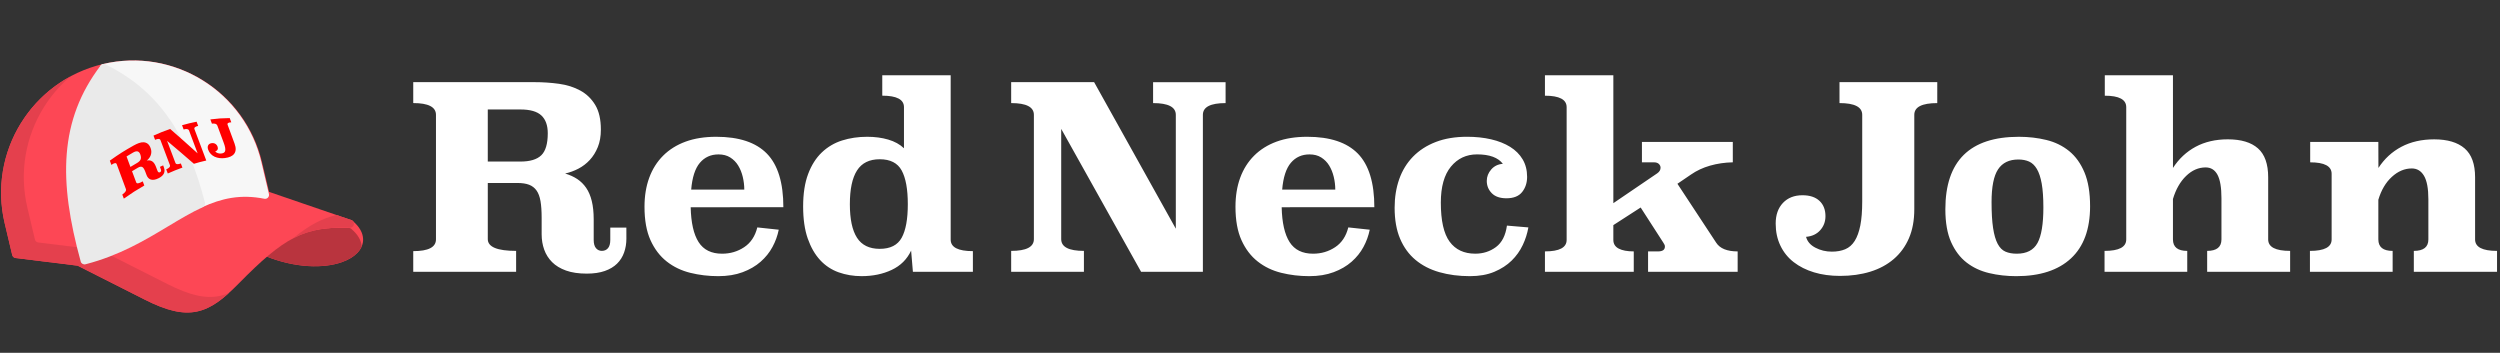 <svg fill="none" height="35" viewBox="0 0 248 35" width="248" xmlns="http://www.w3.org/2000/svg"><rect x="0" y="0" width="248" height="35" fill="#333333" stroke="none"/><path d="m48.388 10.86v5.166h3.241c.945 0 1.634-.206 2.064-.621.43-.413.646-1.143.646-2.19 0-.776-.211-1.363-.633-1.76-.422-.397-1.114-.595-2.076-.595zm13.75 12.813c0 .49-.076.949-.228 1.376-.145.416-.383.794-.697 1.104-.312.309-.717.551-1.215.727-.499.175-1.094.263-1.785.263-.811 0-1.499-.101-2.064-.304-.566-.203-1.025-.481-1.38-.836-.351-.35-.62-.774-.785-1.241-.169-.473-.253-.979-.253-1.52v-1.646c0-.658-.038-1.207-.114-1.646-.076-.439-.207-.789-.392-1.051-.182-.259-.438-.457-.735-.57-.304-.118-.692-.177-1.165-.177h-2.937v5.571c0 .776.937 1.165 2.81 1.165v2.076h-10.205v-2.051c1.502 0 2.254-.389 2.254-1.167v-12.353c0-.778-.751-1.167-2.254-1.167v-2.076h12.028c.827 0 1.637.055 2.431.164.793.11 1.498.333 2.115.671.616.338 1.109.815 1.481 1.431.371.616.557 1.43.557 2.444 0 .658-.101 1.237-.304 1.734-.203.498-.468.924-.798 1.278-.323.35-.704.641-1.127.861-.416.217-.859.379-1.317.481.456.136.856.318 1.202.546.349.232.65.53.886.877.245.356.431.791.557 1.308.127.517.19 1.122.19 1.817v2.032c0 .373.076.648.228.826.152.178.346.267.582.267.254 0 .456-.089.608-.266.152-.177.228-.451.228-.823v-1.216h1.595zm11.696-4.862c-.001-.426-.052-.851-.152-1.266-.101-.422-.253-.798-.456-1.127-.197-.323-.465-.596-.785-.797-.321-.203-.709-.304-1.165-.304-.76 0-1.376.278-1.849.835-.473.557-.759 1.444-.861 2.659zm-5.318 1.747c.034 1.536.295 2.688.785 3.457.489.768 1.266 1.152 2.33 1.152.81 0 1.54-.215 2.19-.646.65-.43 1.085-1.085 1.304-1.962l2.127.228c-.121.597-.33 1.173-.62 1.709-.295.549-.688 1.038-1.177 1.468-.49.431-1.085.777-1.785 1.038-.701.262-1.507.393-2.418.393-.962 0-1.886-.11-2.773-.329-.886-.219-1.667-.595-2.342-1.127-.675-.532-1.211-1.236-1.608-2.114-.397-.877-.595-1.984-.595-3.317 0-1.063.156-2.021.469-2.874.312-.853.772-1.583 1.38-2.191.608-.607 1.35-1.071 2.228-1.393.877-.321 1.891-.481 3.039-.481 2.262 0 3.938.557 5.026 1.671 1.089 1.114 1.633 2.887 1.633 5.317zm18.753-4.76c-1.03 0-1.781.371-2.254 1.114-.473.743-.709 1.857-.709 3.342 0 1.486.236 2.595.709 3.33.472.734 1.224 1.101 2.254 1.101 1.046 0 1.772-.367 2.178-1.101.405-.735.608-1.844.608-3.33 0-1.485-.203-2.599-.608-3.342s-1.131-1.114-2.178-1.114zm7.039 7.976c0 .759.735 1.139 2.203 1.139v2.051h-5.951l-.177-2.102c-.405.861-1.047 1.499-1.925 1.912-.877.414-1.874.62-2.988.62-.81 0-1.571-.127-2.279-.38-.702-.249-1.333-.666-1.836-1.216-.515-.557-.924-1.27-1.228-2.139-.304-.87-.456-1.929-.456-3.178 0-1.266.165-2.338.494-3.216.329-.877.781-1.591 1.355-2.139.57-.547 1.259-.954 2.013-1.19.768-.244 1.599-.367 2.494-.367.759 0 1.456.093 2.089.278.633.186 1.152.473 1.558.861v-4.077c0-.76-.718-1.14-2.153-1.14v-2.025h6.786zm27.271-13.547c-1.503 0-2.253.388-2.253 1.165v15.573h-6.129l-7.925-14.18v10.939c0 .776.751 1.165 2.253 1.165v2.076h-7.217v-2.076c1.503 0 2.254-.388 2.254-1.165v-12.332c0-.776-.751-1.165-2.254-1.165v-2.076h8.23l8.103 14.535v-11.294c0-.776-.751-1.165-2.254-1.165v-2.076h7.192zm10.881 8.584c-.001-.426-.052-.851-.152-1.266-.102-.422-.253-.798-.456-1.127-.197-.323-.465-.596-.785-.797-.32-.203-.709-.304-1.165-.304-.76 0-1.376.278-1.849.835-.472.557-.759 1.444-.861 2.659zm-5.318 1.747c.034 1.536.296 2.688.785 3.457.489.768 1.266 1.152 2.33 1.152.81 0 1.54-.215 2.19-.646.65-.43 1.084-1.085 1.304-1.962l2.127.228c-.121.597-.33 1.173-.62 1.709-.296.549-.688 1.038-1.178 1.468-.489.431-1.084.777-1.785 1.038-.701.262-1.507.393-2.418.393-.963 0-1.887-.11-2.773-.329-.886-.219-1.668-.595-2.342-1.127-.676-.532-1.211-1.236-1.608-2.114-.397-.877-.595-1.984-.595-3.317 0-1.063.155-2.021.468-2.874s.772-1.583 1.381-2.191c.607-.607 1.35-1.071 2.227-1.393.878-.321 1.891-.481 3.039-.481 2.262 0 3.938.557 5.027 1.671 1.088 1.114 1.633 2.887 1.633 5.317zm24.473 2.001c-.105.605-.293 1.193-.557 1.747-.272.577-.645 1.1-1.101 1.545-.465.456-1.038.827-1.722 1.114-.684.287-1.49.43-2.418.43-1.098 0-2.106-.131-3.026-.393-.92-.261-1.709-.667-2.368-1.216-.659-.548-1.169-1.249-1.532-2.102-.363-.852-.544-1.878-.544-3.077 0-1.03.152-1.975.456-2.836.303-.861.759-1.604 1.367-2.228.608-.624 1.359-1.11 2.253-1.456.895-.346 1.933-.519 3.115-.519.861 0 1.654.085 2.38.253.726.169 1.355.418 1.887.747.531.329.945.743 1.241 1.24.295.498.443 1.076.443 1.735 0 .591-.165 1.093-.494 1.507-.329.414-.848.62-1.557.62-.642 0-1.127-.168-1.456-.506-.33-.337-.494-.743-.494-1.216 0-.422.148-.801.443-1.139.295-.338.68-.523 1.152-.557-.472-.624-1.325-.937-2.557-.937-1.064 0-1.929.405-2.596 1.216-.667.81-1 2-1 3.57 0 1.79.291 3.081.874 3.874.582.794 1.43 1.19 2.545 1.19.776 0 1.459-.219 2.051-.658.59-.439.953-1.148 1.088-2.127zm20.28-6.457c-.793.017-1.545.126-2.254.329-.709.203-1.341.499-1.899.887l-1.341.912 3.848 5.849c.371.574 1.08.861 2.127.861v2.026h-8.887v-2.026h.987c.456 0 .683-.16.683-.481 0-.085-.017-.152-.05-.203-.038-.057-.072-.116-.102-.177l-2.253-3.495-2.71 1.748v1.468c0 .388.178.675.533.861.354.186.852.278 1.493.278v2.026h-8.811v-2.026c1.434 0 2.152-.38 2.152-1.139v-13.167c0-.76-.718-1.14-2.152-1.14v-2.025h6.786v12.686l4.356-2.962c.218-.152.328-.337.328-.557 0-.135-.055-.257-.164-.367-.11-.11-.275-.165-.494-.165h-1.19v-2.026h9.014zm20.282-5.875c-1.519 0-2.279.388-2.279 1.165v9.369c0 1.098-.177 2.056-.532 2.874-.354.819-.857 1.506-1.506 2.063-.651.557-1.427.975-2.33 1.254-.903.278-1.903.418-3.001.418-.945 0-1.806-.118-2.582-.354-.777-.236-1.448-.574-2.013-1.013-.562-.433-1.013-.993-1.317-1.634-.313-.649-.469-1.38-.469-2.19 0-.861.241-1.544.722-2.051.481-.506 1.127-.759 1.937-.759.726 0 1.287.186 1.684.557.397.371.595.878.595 1.519 0 .54-.173 1.004-.519 1.392-.346.389-.815.608-1.405.658.117.456.426.815.924 1.076.497.262 1.042.393 1.633.393.506 0 .95-.08 1.329-.24.38-.16.692-.434.938-.823.244-.388.43-.899.557-1.532.126-.633.189-1.431.189-2.393v-8.584c0-.776-.751-1.165-2.254-1.165v-2.076h9.699zm8.045 5.596c-.912 0-1.583.325-2.013.975-.431.65-.646 1.734-.646 3.254 0 1.047.05 1.904.152 2.57.101.667.253 1.19.456 1.57.202.38.459.637.772.772.312.136.688.203 1.127.203.979 0 1.662-.355 2.051-1.063.388-.709.582-1.882.582-3.52 0-.962-.055-1.751-.164-2.367-.11-.616-.271-1.101-.482-1.456s-.468-.599-.772-.735c-.304-.135-.658-.203-1.063-.203zm7.115 4.634c0 2.279-.633 4.005-1.899 5.178-1.266 1.174-3.073 1.76-5.419 1.76-.946 0-1.845-.101-2.697-.304-.852-.202-1.599-.553-2.241-1.051-.642-.498-1.151-1.173-1.532-2.026-.379-.852-.569-1.937-.569-3.254 0-4.794 2.431-7.191 7.292-7.191.962 0 1.874.106 2.735.317.861.211 1.612.579 2.254 1.101.641.523 1.148 1.228 1.519 2.115.371.886.557 2.005.557 3.355zm8.222-3.798c.59-.912 1.342-1.612 2.253-2.102.912-.489 1.975-.735 3.191-.735 1.316 0 2.313.299 2.988.897s1.013 1.554 1.013 2.867v6.165c0 .758.725 1.137 2.177 1.137v2.076h-8.23v-2.076c.946 0 1.418-.379 1.418-1.136v-4.09c0-1.06-.131-1.834-.392-2.322-.262-.488-.654-.732-1.177-.732-.71 0-1.355.282-1.937.846-.583.564-1.018 1.325-1.305 2.285v4.014c0 .757.473 1.136 1.418 1.136v2.076h-8.204v-2.076c1.435 0 2.152-.379 2.152-1.137v-13.121c0-.759-.709-1.138-2.127-1.138v-2.026h6.761zm29.97 7.093c0 .758.726 1.137 2.177 1.137v2.076h-8.254v-2.076c.962 0 1.443-.379 1.443-1.136v-3.989c0-1.06-.144-1.834-.431-2.322-.287-.488-.692-.732-1.214-.732-.71 0-1.368.278-1.976.833s-1.055 1.313-1.342 2.272v3.938c0 .757.472 1.136 1.418 1.136v2.076h-8.204v-2.076c1.434 0 2.152-.379 2.152-1.136v-6.514c0-.757-.709-1.136-2.127-1.136v-2.026h6.761l.008 2.583c.592-.912 1.353-1.612 2.283-2.102s2.013-.735 3.247-.735c1.32 0 2.326.299 3.019.897.693.598 1.04 1.554 1.04 2.867z" fill="#fff"/><g clip-rule="evenodd" fill-rule="evenodd"><path d="m34.991 21.918c.687.584 1.01 1.199 1.029 1.789.017.512-.191.986-.586 1.391-.363.372-.886.686-1.537.912-1.775.618-4.57.612-7.63-.633-.064-.026-.119-.068-.161-.122-.042-.054-.069-.118-.079-.186-.009-.068-.001-.137.025-.201.026-.063.068-.119.122-.161 1.396-1.167 2.628-1.919 3.972-2.367 1.344-.449 2.782-.587 4.592-.527.099.004.187.042.254.105z" fill="#fd4755"/><path d="m35.879 24.447c-.099.232-.249.45-.446.651-.363.372-.886.686-1.537.912-1.775.618-4.57.612-7.63-.633-.018-.007-.036-.016-.052-.026 1.324-1.083 2.508-1.791 3.793-2.22 1.344-.449 2.783-.587 4.592-.527.099.003.188.042.254.105.667.567.991 1.163 1.026 1.738z" fill="#b9343e"/><path d="m1.212 25.299-.744-3.137c-.003-.009-.005-.019-.007-.029-.83-3.518-.157-7.043 1.603-9.897 1.76-2.854 4.605-5.037 8.121-5.876.011-.003.021-.006.032-.008 3.518-.83 7.042-.157 9.896 1.603 2.858 1.762 5.044 4.614 5.88 8.138l.698 2.941 8.16 2.798c.088.03.162.091.209.172.047.081.064.175.047.267-.017.092-.066.174-.138.233s-.164.089-.257.086c-2.278-.075-3.919.175-5.53.997-1.633.833-3.26 2.261-5.494 4.531-1.508 1.532-2.726 2.483-4.146 2.782-1.422.298-2.991-.07-5.185-1.18l-6.655-3.365-6.151-.759c-.081-.008-.157-.042-.217-.095-.061-.053-.104-.124-.122-.203z" fill="#fd4755"/><path d="m16.121 12.202c-1.5-2.166-3.432-3.851-5.972-5.102-.077-.03-.143-.085-.188-.155-.044-.07-.065-.153-.06-.236.006-.083.038-.162.091-.225.054-.063.126-.108.207-.128 3.511-.835 7.028-.163 9.876 1.6 1.464.904 2.735 2.088 3.74 3.485 1.005 1.397 1.725 2.978 2.118 4.653l.742 3.142c.017.064.017.131.001.195-.016.064-.048.123-.094.171-.045.048-.102.084-.165.104-.063.02-.13.024-.195.011-1.183-.238-2.251-.245-3.253-.087-1.007.16-1.957.488-2.894.919-.052.024-.108.036-.165.035s-.113-.013-.164-.038c-.051-.025-.096-.06-.132-.104-.036-.044-.062-.095-.076-.15-.824-3.22-1.904-5.902-3.42-8.09z" fill="#f7f7f7"/><path d="m33.378 21.328 1.473.505c.088.03.162.091.209.172.047.08.062.175.045.267-.017.091-.065.175-.137.233-.072.059-.164.089-.257.086-2.278-.075-3.919.175-5.53.997-.042.022-.085.043-.127.066.835-.687 1.606-1.214 2.379-1.609.617-.317 1.269-.557 1.943-.718zm-32.166 3.971-.744-3.137c-.003-.009-.005-.019-.007-.029-.83-3.518-.157-7.043 1.603-9.897 1.204-1.956 2.901-3.562 4.921-4.656-1.047.892-1.947 1.943-2.669 3.114-1.76 2.854-2.433 6.378-1.602 9.896.001.01.004.019.006.029l.744 3.137c.039.166.18.282.34.298l6.151.759 6.655 3.365c2.195 1.11 3.763 1.478 5.185 1.18.311-.066.612-.162.909-.289-1.085.979-2.062 1.601-3.161 1.832-1.422.298-2.991-.07-5.185-1.18l-6.655-3.365-6.151-.759c-.081-.008-.157-.042-.217-.095-.061-.053-.104-.124-.122-.203z" fill="#e4404d"/><path d="m16.784 11.757c1.574 2.262 2.692 5.022 3.542 8.328.027.09.02.186-.019.272-.039.085-.107.154-.193.193-1.131.518-2.254 1.192-3.438 1.902-2.295 1.377-4.817 2.889-8.177 3.759l-.013.004c-.099.028-.206.014-.296-.036-.09-.051-.156-.135-.183-.235-1.107-4.016-1.64-7.515-1.387-10.685.255-3.197 1.304-6.054 3.361-8.757.055-.071.133-.122.22-.142s.179-.01.26.029c2.691 1.316 4.735 3.089 6.322 5.37z" fill="#eaeaea"/></g><path d="m12.553 15.519c.153.418.23.627.384 1.041.257-.158.387-.235.645-.384.189-.108.311-.226.366-.357.055-.13.043-.3-.035-.511-.058-.156-.144-.252-.258-.286-.113-.034-.266.003-.458.113-.217.124-.431.252-.644.384zm3.71 1.1c.037.097.056.195.058.293.002.098-.017.192-.056.282-.045.098-.11.185-.19.257-.101.092-.215.168-.339.227-.163.081-.308.132-.437.151-.129.019-.242.013-.34-.019-.096-.03-.182-.085-.251-.159-.072-.08-.128-.172-.165-.273-.049-.13-.075-.196-.123-.327-.039-.109-.088-.214-.146-.315-.048-.08-.1-.135-.157-.166-.057-.032-.12-.042-.189-.032-.069.011-.151.043-.246.098-.234.136-.351.205-.585.349.138.37.276.74.415 1.109.058.154.274.113.648-.104l.156.41c-.816.474-1.224.734-2.032 1.304l-.152-.405c.297-.21.418-.385.36-.54-.309-.823-.614-1.648-.915-2.474-.057-.157-.234-.137-.529.071l-.152-.421c.942-.67 1.419-.971 2.377-1.508.165-.092.33-.169.497-.231.167-.062.324-.089.473-.083.148.007.283.054.404.143.121.089.22.235.296.44.049.132.072.259.069.379-.004.12-.025.231-.064.335-.039.103-.093.199-.161.285-.067.086-.144.164-.228.232.101-.021.196-.025.282-.015.086.011.168.039.244.086.075.046.145.115.21.205.065.09.123.205.175.343.061.162.092.242.153.404.028.073.064.12.108.141.022.01.045.015.069.014.024-.001.047-.007.068-.018.024-.011.045-.026.063-.045.018-.019.031-.041.04-.066.017-.049.012-.111-.017-.184-.037-.096-.054-.144-.091-.24.129-.061.193-.09.321-.148zm3.395-4.129c-.301.061-.423.175-.364.332.468 1.257.702 1.877 1.168 3.102-.489.112-.735.177-1.226.324-.879-.768-1.767-1.527-2.662-2.277.272.729.547 1.457.825 2.184.059.154.239.17.541.06l.156.41c-.492.175-.976.37-1.452.586l-.157-.409c.302-.134.424-.272.366-.426-.314-.821-.624-1.643-.93-2.466-.058-.157-.239-.174-.54-.04l-.156-.421c.661-.293.992-.425 1.655-.656.916.797 1.824 1.603 2.723 2.419-.339-.894-.509-1.346-.849-2.257-.059-.157-.239-.198-.54-.113l-.157-.42c.476-.139.957-.255 1.444-.35zm3.286-.355c-.299.004-.42.09-.363.246.277.755.415 1.13.69 1.873.081.218.116.408.107.573-.009.165-.057.305-.144.423-.087.118-.208.211-.365.282-.157.071-.344.119-.561.146-.178.024-.359.025-.537.002-.164-.02-.324-.065-.475-.132-.144-.066-.275-.159-.384-.274-.113-.119-.201-.26-.257-.415-.064-.17-.068-.316-.009-.435.058-.119.168-.193.329-.22.145-.025.27-.004.377.058.106.062.183.157.231.284.04.107.04.204 0.0.291-.04.087-.117.144-.23.174.057.086.145.147.263.183.118.037.236.047.353.031.1-.013.182-.04.245-.081.032-.021.059-.048.081-.079s.036-.067.043-.104c.02-.082.019-.187-.003-.315-.022-.128-.068-.287-.14-.478-.254-.682-.382-1.026-.637-1.718-.058-.156-.236-.222-.535-.185l-.155-.42c.773-.096 1.158-.122 1.921-.132z" fill="#f00"/></svg>